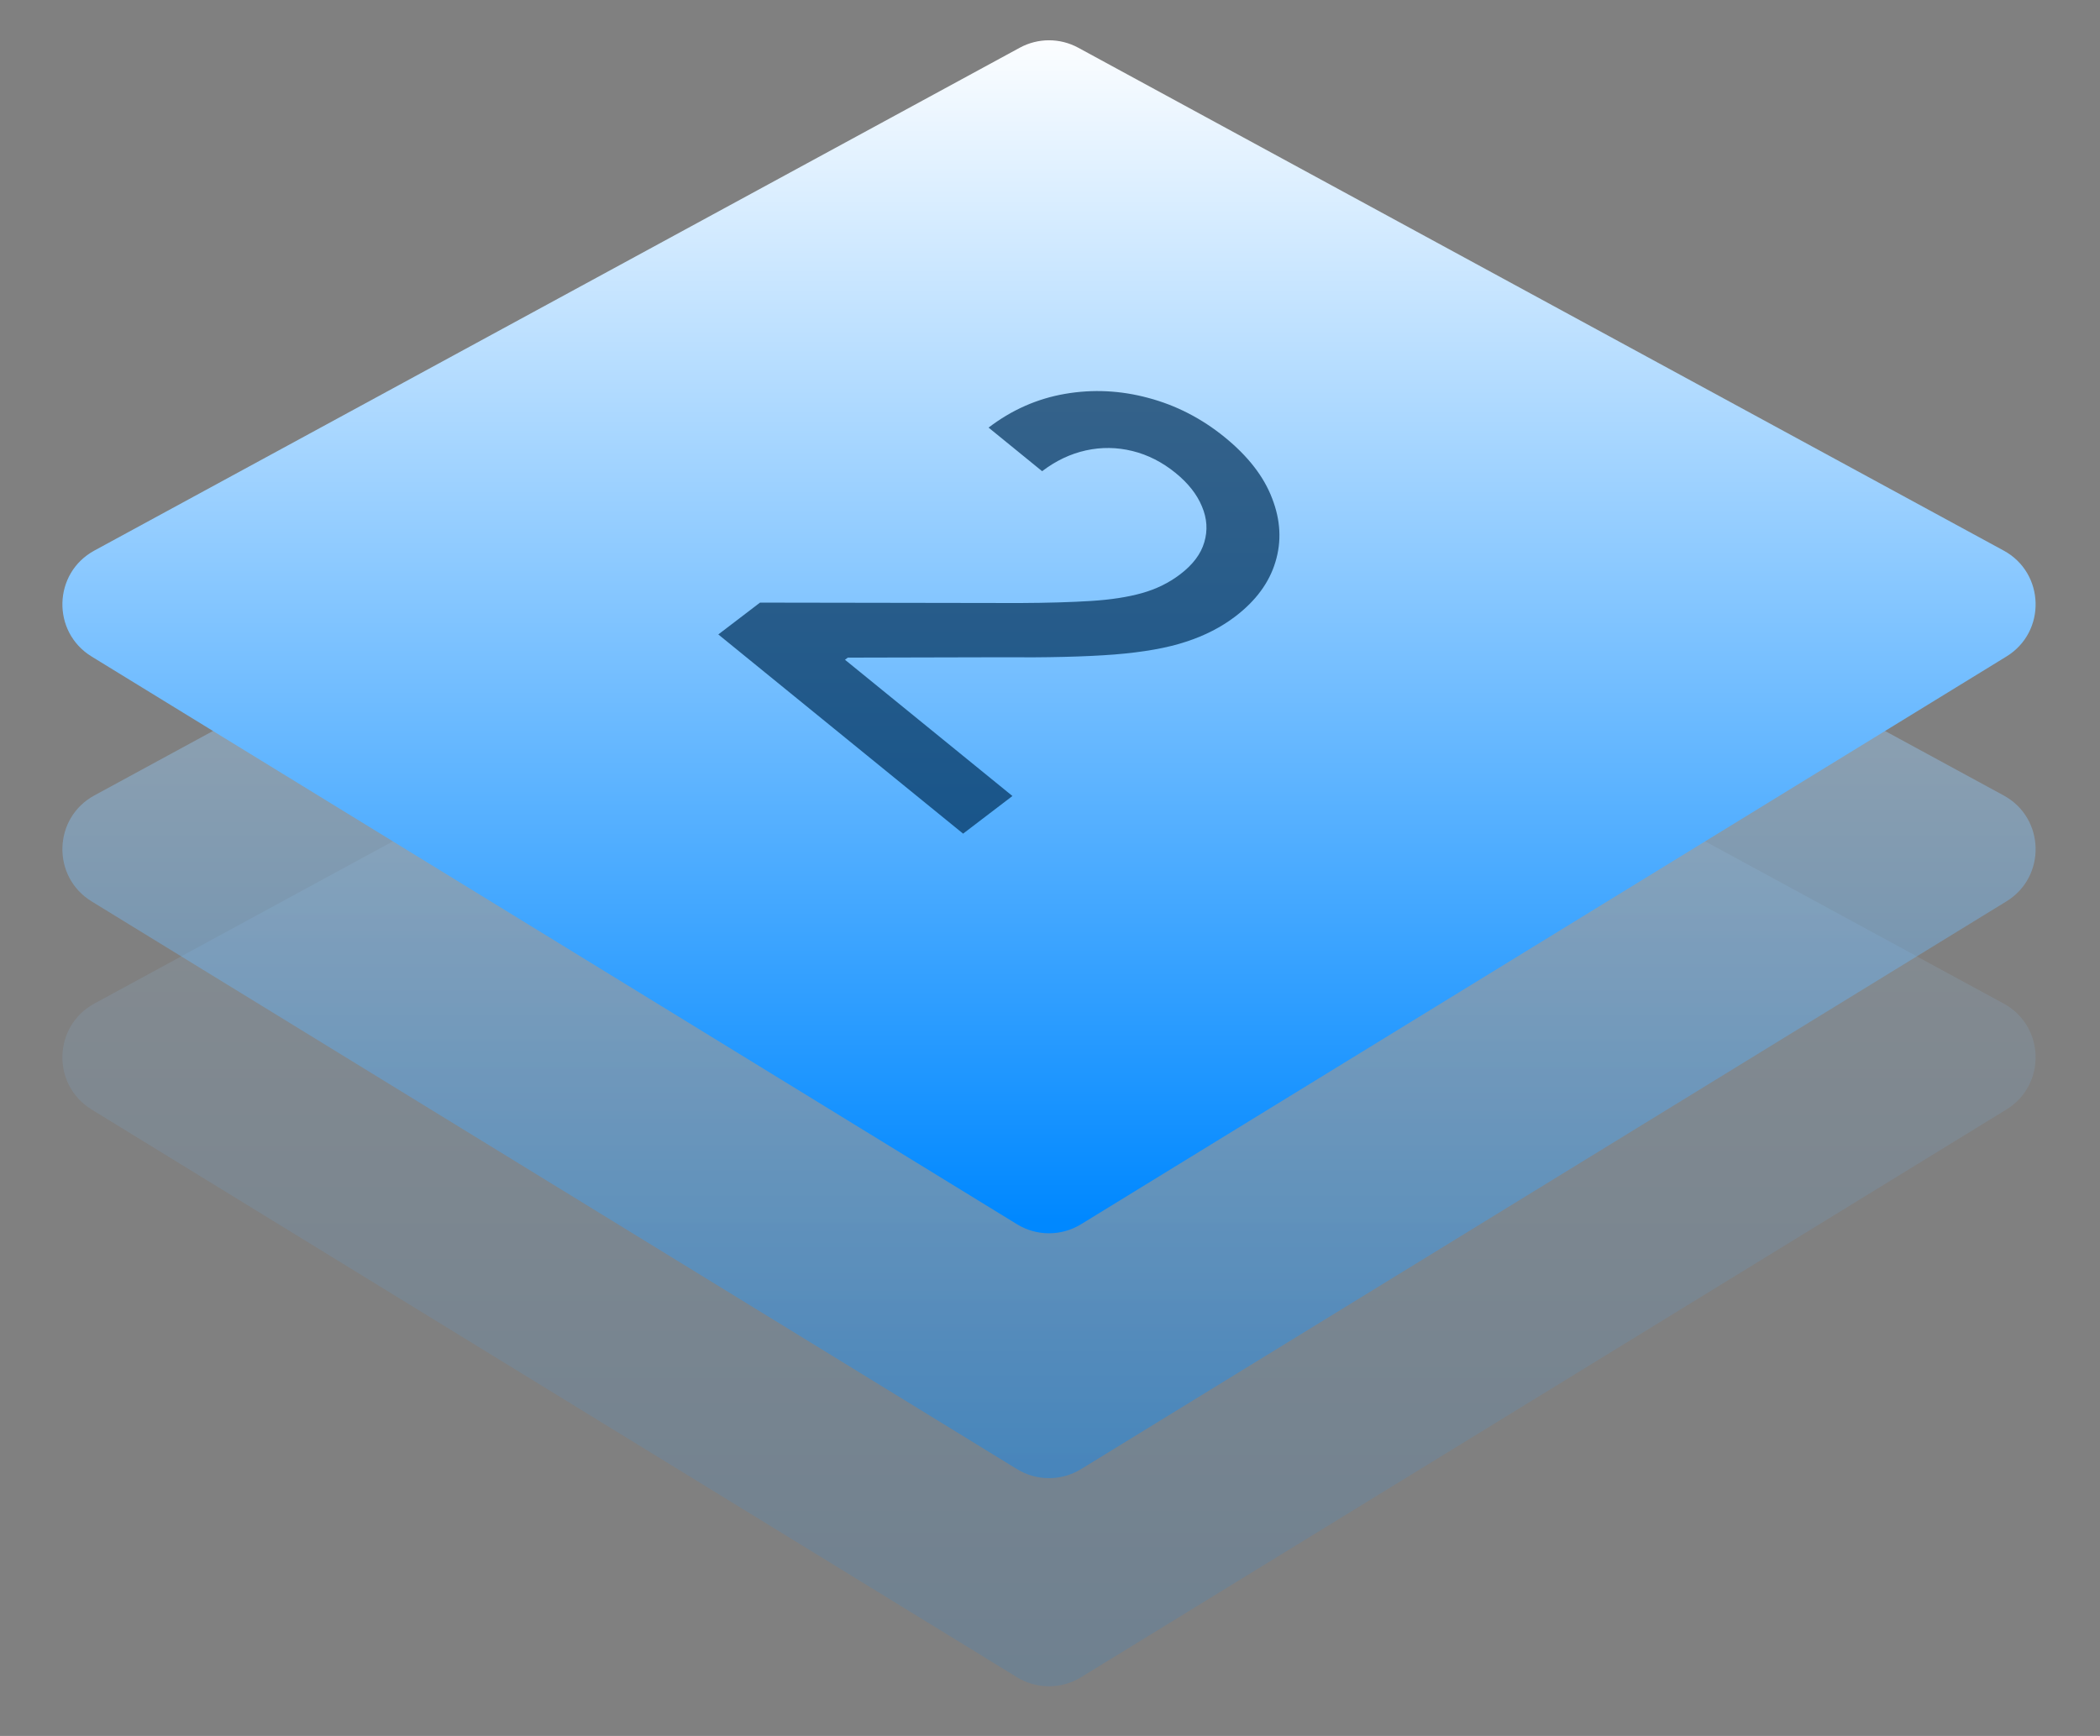 <svg xmlns="http://www.w3.org/2000/svg" width="127" height="105" viewBox="0 0 127 105" fill="none"><rect x="0" y="0" width="127" height="105" fill="#808080" stroke="none"/><path opacity="0.13" d="M61.672 30.286C62.775 29.687 64.106 29.687 65.208 30.286L121.172 60.701C123.675 62.061 123.768 65.62 121.34 67.11L65.377 101.45C64.189 102.179 62.692 102.179 61.504 101.45L5.54 67.11C3.112 65.62 3.205 62.061 5.708 60.701L61.672 30.286Z" fill="url(#paint0_linear_388_168)"></path><path opacity="0.39" d="M61.672 17.697C62.775 17.098 64.106 17.098 65.208 17.697L121.172 48.112C123.675 49.472 123.768 53.031 121.34 54.521L65.377 88.861C64.189 89.59 62.692 89.59 61.504 88.861L5.54 54.521C3.112 53.031 3.205 49.472 5.708 48.112L61.672 17.697Z" fill="url(#paint1_linear_388_168)"></path><path d="M61.672 2.886C62.775 2.287 64.106 2.287 65.208 2.886L121.172 33.301C123.675 34.661 123.768 38.221 121.34 39.71L65.377 74.05C64.189 74.779 62.692 74.779 61.504 74.05L5.54 39.71C3.112 38.221 3.205 34.661 5.708 33.301L61.672 2.886Z" fill="url(#paint2_linear_388_168)"></path><path d="M43.441 38.375L45.962 36.45L61.654 36.475C63.345 36.467 64.784 36.425 65.972 36.35C67.174 36.275 68.207 36.116 69.071 35.872C69.935 35.628 70.704 35.249 71.379 34.733C72.145 34.149 72.629 33.502 72.833 32.792C73.045 32.076 72.997 31.357 72.689 30.633C72.389 29.903 71.858 29.229 71.097 28.609C70.291 27.953 69.42 27.51 68.482 27.279C67.544 27.049 66.606 27.037 65.668 27.244C64.731 27.452 63.85 27.871 63.024 28.501L59.785 25.864C61.188 24.793 62.729 24.112 64.409 23.823C66.09 23.533 67.768 23.615 69.444 24.068C71.127 24.515 72.668 25.308 74.067 26.446C75.48 27.596 76.435 28.829 76.934 30.147C77.447 31.464 77.513 32.748 77.13 33.999C76.754 35.243 75.948 36.339 74.71 37.284C73.854 37.937 72.86 38.447 71.727 38.815C70.602 39.19 69.152 39.447 67.378 39.589C65.611 39.725 63.33 39.781 60.536 39.755L51.271 39.777L51.102 39.906L61.228 48.147L58.245 50.424L43.441 38.375Z" fill="#003059" fill-opacity="0.7"></path><defs><linearGradient id="paint0_linear_388_168" x1="63.766" y1="131.149" x2="63.766" y2="28.955" gradientUnits="userSpaceOnUse"><stop offset="0.293" stop-color="#0088FF"></stop><stop offset="1" stop-color="white"></stop></linearGradient><linearGradient id="paint1_linear_388_168" x1="63.766" y1="118.56" x2="63.766" y2="16.366" gradientUnits="userSpaceOnUse"><stop offset="0.293" stop-color="#0088FF"></stop><stop offset="1" stop-color="white"></stop></linearGradient><linearGradient id="paint2_linear_388_168" x1="63.766" y1="103.749" x2="63.766" y2="1.555" gradientUnits="userSpaceOnUse"><stop offset="0.293" stop-color="#0088FF"></stop><stop offset="1" stop-color="white"></stop></linearGradient></defs></svg>